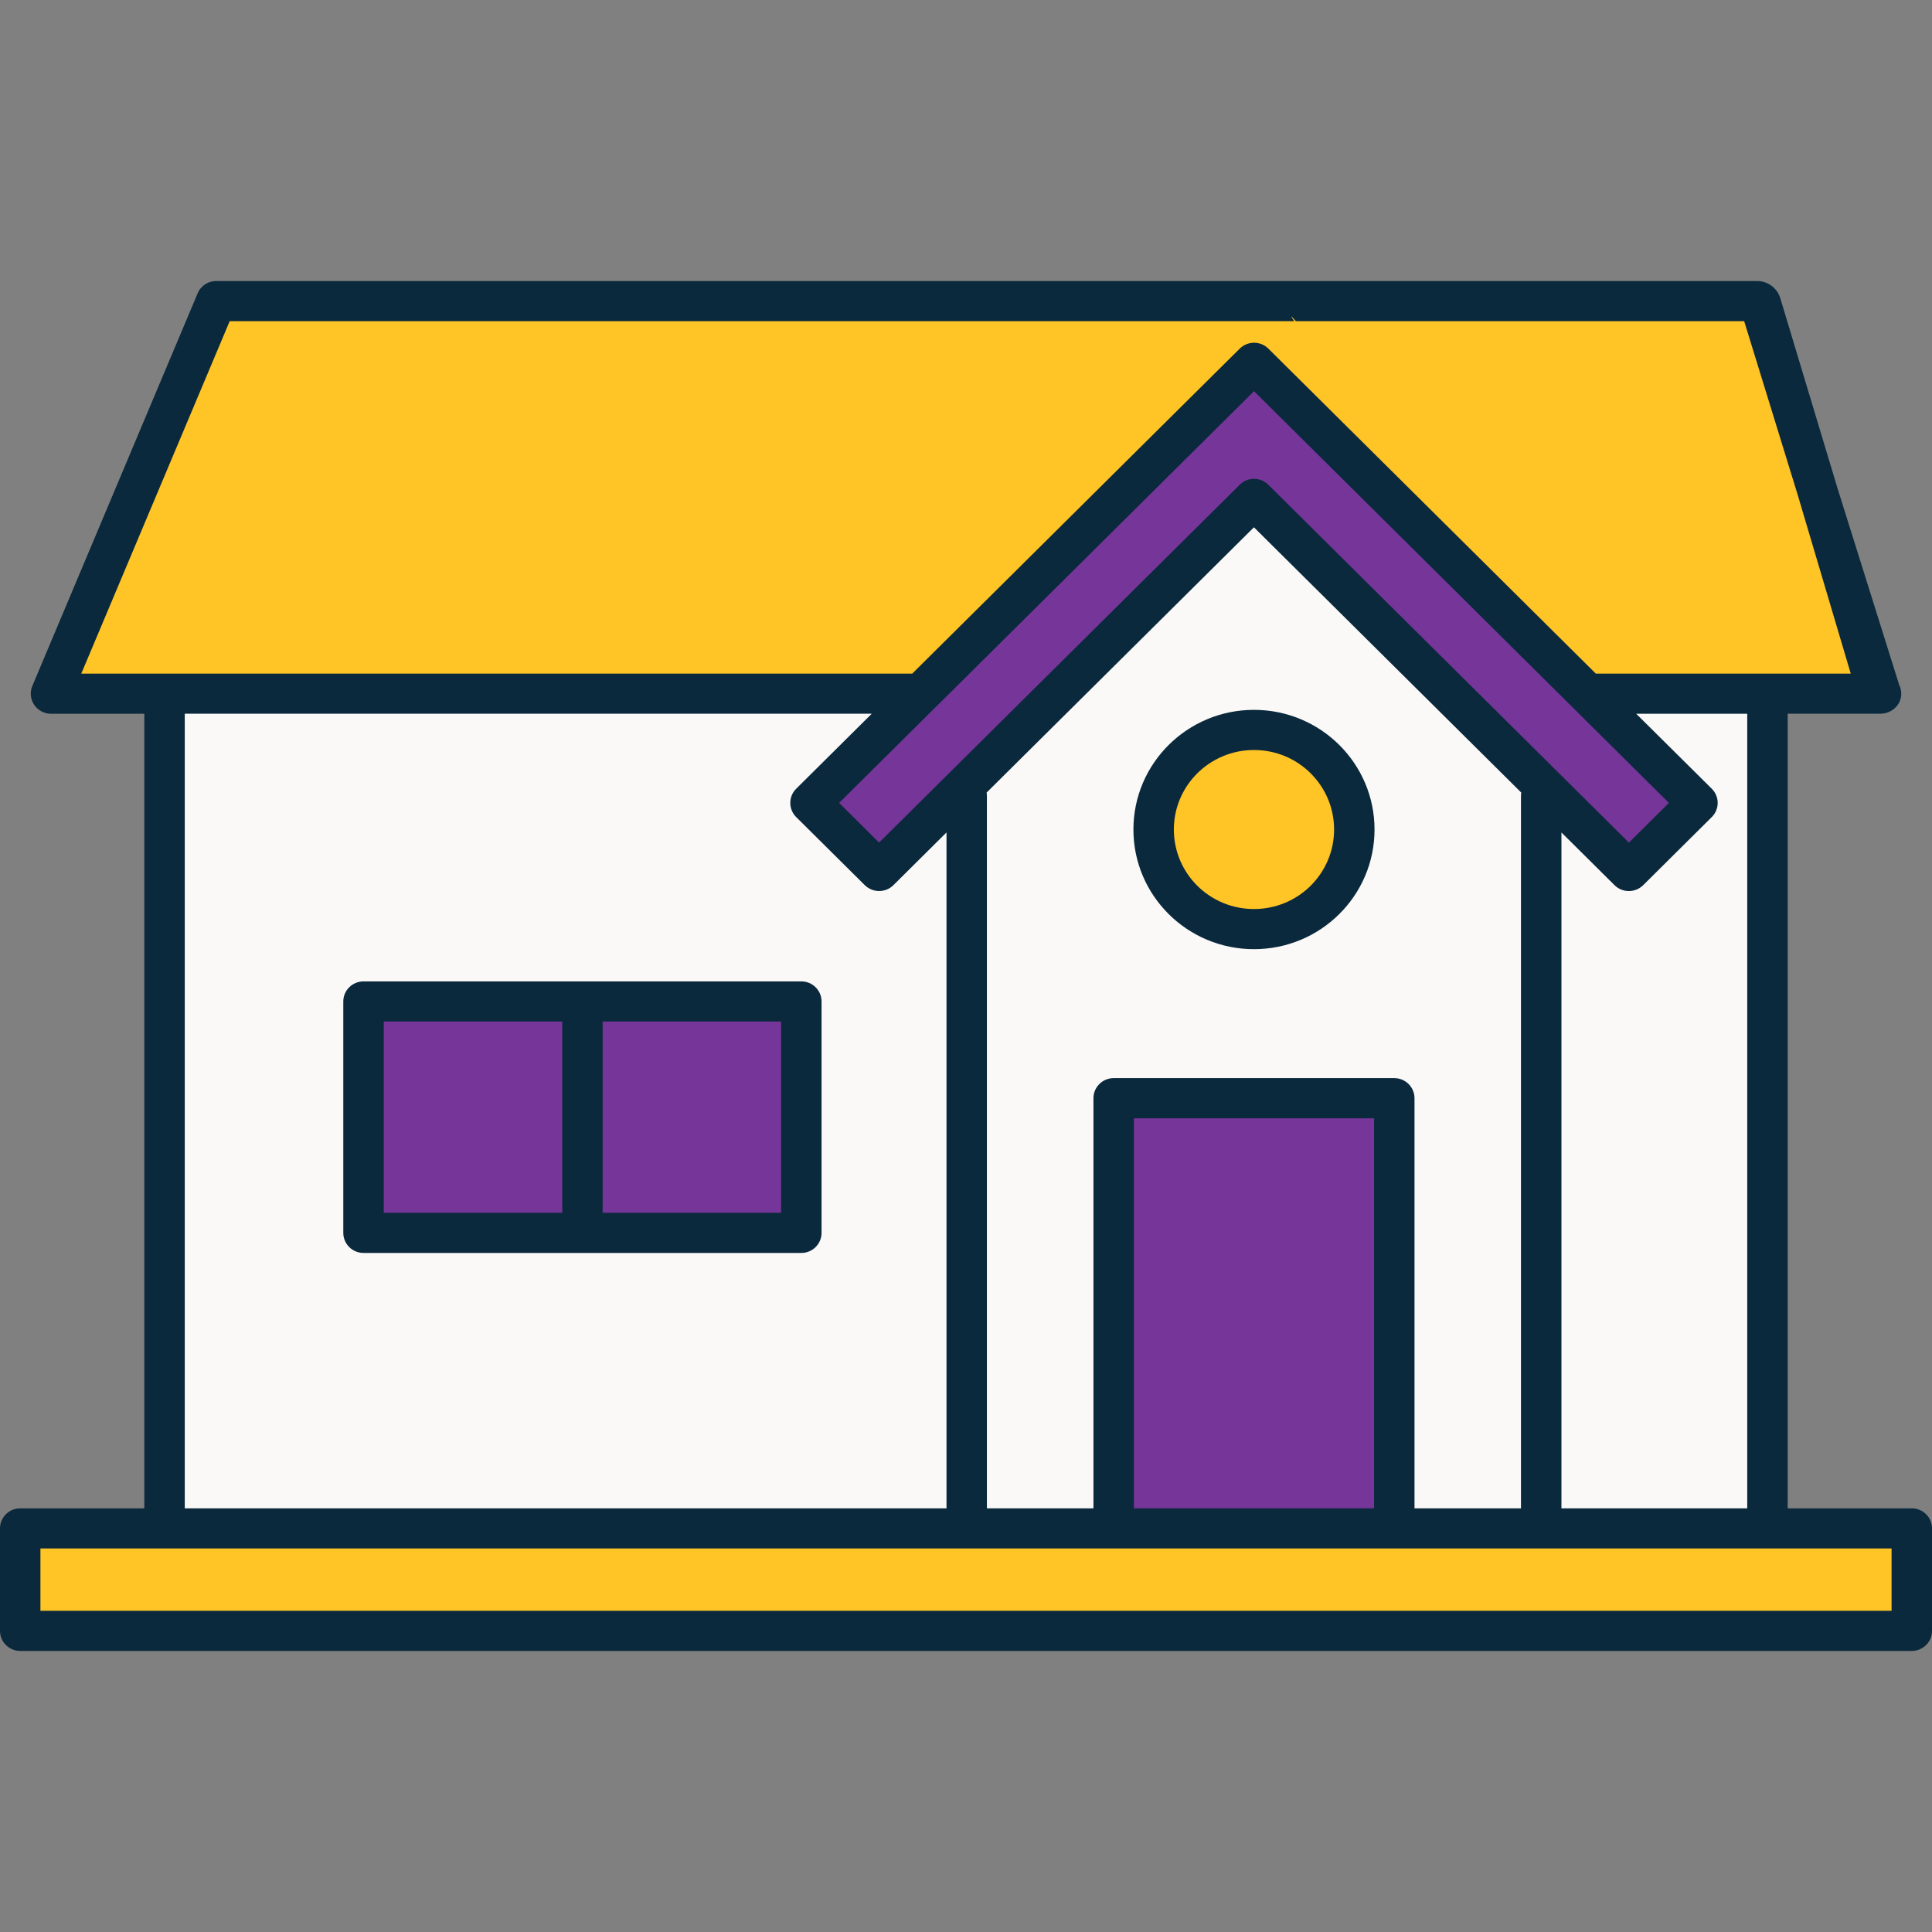 <svg width="55" height="55" viewBox="0 0 55 55" fill="none" xmlns="http://www.w3.org/2000/svg">
<rect x="0" y="0" width="55" height="55" fill="#808080" stroke="none"/>
<path d="M52.314 13.913L54.065 19.494C54.114 19.594 54.136 19.711 54.118 19.833C54.075 20.117 53.816 20.318 53.529 20.318H50.892V42.939H54.424C54.742 42.939 55 43.195 55 43.51V46.428C55 46.743 54.742 46.999 54.424 46.999H0.576C0.258 46.999 0 46.743 0 46.428V43.51C0 43.195 0.258 42.939 0.576 42.939H4.108V20.319H1.451C1.377 20.319 1.302 20.304 1.231 20.274C0.938 20.154 0.799 19.82 0.92 19.529L5.612 8.385C5.69 8.161 5.905 8 6.157 8H50.019C50.324 8 50.593 8.199 50.681 8.489L52.314 13.913Z" fill="#0A293C"/>
<path d="M53.849 44.081H50.316H43.876H39.693H31.704H27.522H4.684H1.151V45.856H53.849V44.081Z" fill="#FFC425"/>
<path d="M44.451 42.939H49.74V20.319H46.579L48.73 22.453C48.955 22.676 48.955 23.039 48.73 23.261L46.777 25.2C46.551 25.422 46.188 25.422 45.963 25.2L44.451 23.699V42.94V42.939Z" fill="#FBF9F8"/>
<path d="M32.279 42.939H39.117V31.836H32.279V42.939Z" fill="#753599"/>
<path d="M28.097 42.939H31.128V31.263C31.128 30.948 31.386 30.692 31.704 30.692H39.692C40.01 30.692 40.268 30.948 40.268 31.263V42.939H43.299V22.662C43.299 22.628 43.302 22.595 43.307 22.563L35.697 15.011L28.087 22.563C28.093 22.595 28.095 22.627 28.095 22.662V42.939H28.097ZM35.698 20.208C36.646 20.208 37.505 20.59 38.125 21.206C38.746 21.823 39.13 22.674 39.13 23.615C39.13 24.555 38.746 25.407 38.125 26.023C37.505 26.639 36.646 27.021 35.698 27.021C34.75 27.021 33.891 26.639 33.271 26.023C32.65 25.406 32.266 24.555 32.266 23.615C32.266 22.674 32.65 21.822 33.271 21.206C33.892 20.59 34.75 20.208 35.698 20.208Z" fill="#FBF9F8"/>
<path d="M5.26 42.939H26.945V23.698L25.433 25.199C25.209 25.421 24.844 25.421 24.619 25.199L22.666 23.261C22.442 23.038 22.442 22.675 22.666 22.453L24.817 20.318H5.26V42.939ZM10.349 27.938H22.812C23.13 27.938 23.388 28.194 23.388 28.509V35.097C23.388 35.413 23.13 35.669 22.812 35.669H10.349C10.031 35.669 9.773 35.413 9.773 35.097V28.509C9.773 28.194 10.031 27.938 10.349 27.938Z" fill="#FBF9F8"/>
<path d="M37.311 22.014C36.898 21.603 36.328 21.351 35.698 21.351C35.068 21.351 34.498 21.605 34.085 22.014C33.673 22.424 33.417 22.989 33.417 23.615C33.417 24.24 33.673 24.806 34.085 25.216C34.498 25.626 35.068 25.878 35.698 25.878C36.328 25.878 36.899 25.625 37.311 25.216C37.723 24.805 37.979 24.24 37.979 23.615C37.979 22.989 37.723 22.423 37.311 22.014Z" fill="#FFC425"/>
<path d="M51.174 14.078L49.653 9.143H36.891C36.472 8.665 37.234 9.679 36.891 9.143H6.539L2.314 19.176H25.97L35.293 9.924C35.518 9.702 35.883 9.702 36.107 9.924L45.429 19.176H52.687L51.174 14.078Z" fill="#FFC425"/>
<path d="M44.786 20.154L44.781 20.149L35.699 11.136L26.618 20.149L26.611 20.154L23.888 22.857L25.026 23.987L35.292 13.8C35.516 13.575 35.881 13.575 36.106 13.8L46.371 23.987L47.51 22.857L44.786 20.154Z" fill="#753599"/>
<path d="M16.005 34.526V29.08H10.925V34.526H16.005Z" fill="#753599"/>
<path d="M17.156 29.08V34.526H22.236V29.08H17.156Z" fill="#753599"/>
</svg>
